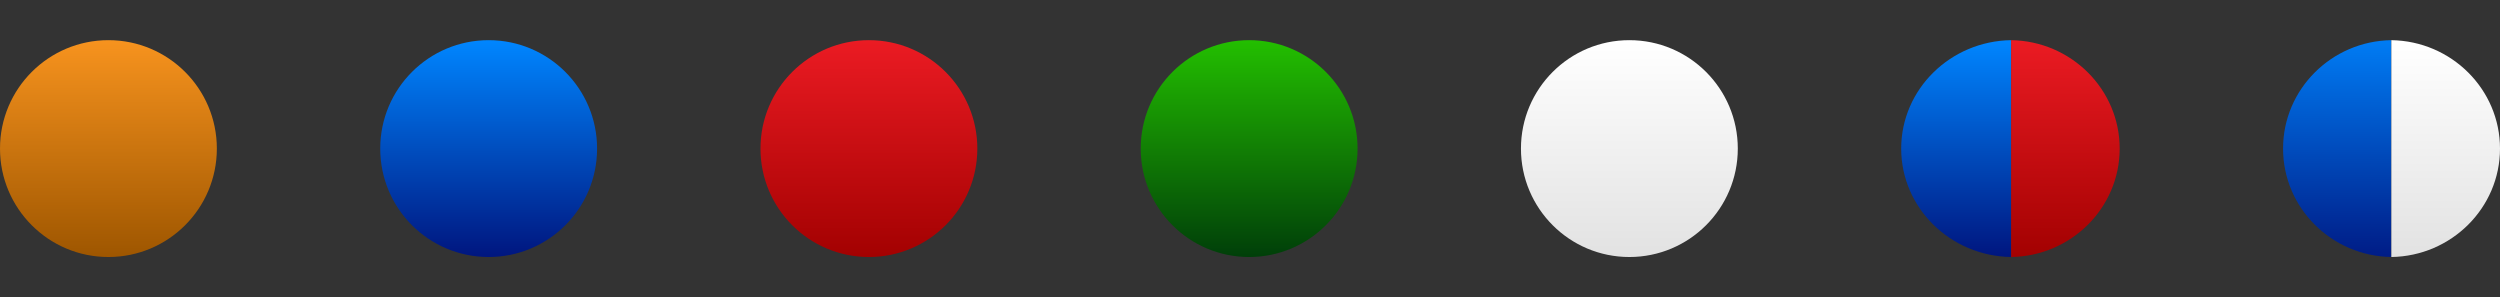 <?xml version="1.0" encoding="utf-8"?>
<!-- Generator: Adobe Illustrator 25.0.1, SVG Export Plug-In . SVG Version: 6.00 Build 0)  -->
<svg version="1.1" id="Layer_1" xmlns="http://www.w3.org/2000/svg" xmlns:xlink="http://www.w3.org/1999/xlink" x="0px" y="0px"
	 viewBox="0 0 218.726 26" style="enable-background:new 0 0 218.726 26;" xml:space="preserve">
<rect x="0" y="0" width="218.726" height="26" fill="#333333" stroke="none"/>
<style type="text/css">
	.st0{fill:url(#SVGID_1_);}
	.st1{fill:url(#SVGID_2_);}
	.st2{fill:url(#SVGID_3_);}
	.st3{fill:url(#SVGID_4_);}
	.st4{fill:url(#SVGID_5_);}
	.st5{fill:url(#SVGID_6_);}
	.st6{fill:#919699;}
	.st7{fill:url(#SVGID_7_);}
	.st8{fill:url(#SVGID_8_);}
	.st9{fill:url(#SVGID_9_);}
	.st10{fill:url(#SVGID_10_);}
	.st11{fill:url(#SVGID_11_);}
	.st12{fill:url(#SVGID_12_);}
	.st13{fill:url(#SVGID_13_);}
	.st14{fill:url(#SVGID_14_);}
	.st15{fill:url(#SVGID_15_);}
	.st16{fill:url(#SVGID_16_);}
	.st17{fill:url(#SVGID_17_);}
	.st18{fill:url(#SVGID_18_);}
	.st19{fill:url(#SVGID_19_);}
	.st20{fill:url(#SVGID_20_);}
	.st21{fill:url(#SVGID_21_);}
	.st22{fill:url(#SVGID_22_);}
	.st23{fill:url(#SVGID_23_);}
	.st24{fill:url(#SVGID_24_);}
	.st25{fill:url(#SVGID_25_);}
	.st26{fill:url(#SVGID_26_);}
	.st27{fill:url(#SVGID_27_);}
	.st28{fill:url(#SVGID_28_);}
	.st29{fill:url(#SVGID_29_);}
	.st30{fill:url(#SVGID_30_);}
	.st31{fill:url(#SVGID_31_);}
	.st32{fill:url(#SVGID_32_);}
	.st33{fill:url(#SVGID_33_);}
	.st34{fill:url(#SVGID_34_);}
	.st35{fill:url(#SVGID_35_);}
	.st36{fill:url(#SVGID_36_);}
	.st37{fill:url(#SVGID_37_);}
	.st38{fill:url(#SVGID_38_);}
	.st39{fill:url(#SVGID_39_);}
	.st40{fill:url(#SVGID_40_);}
	.st41{fill:url(#SVGID_41_);}
	.st42{fill:url(#SVGID_42_);}
	.st43{fill:url(#SVGID_43_);}
	.st44{fill:url(#SVGID_44_);}
	.st45{fill:url(#SVGID_45_);}
	.st46{fill:url(#SVGID_46_);}
	.st47{fill:url(#SVGID_47_);}
	.st48{fill:url(#SVGID_48_);}
	.st49{fill:url(#SVGID_49_);}
	.st50{fill:url(#SVGID_50_);}
	.st51{fill:url(#SVGID_51_);}
	.st52{fill:url(#SVGID_52_);}
	.st53{fill:url(#SVGID_53_);}
	.st54{fill:url(#SVGID_54_);}
	.st55{fill:url(#SVGID_55_);}
	.st56{fill:url(#SVGID_56_);}
	.st57{fill:url(#SVGID_57_);}
	.st58{fill:url(#SVGID_58_);}
	.st59{fill:url(#SVGID_59_);}
	.st60{fill:url(#SVGID_60_);}
	.st61{fill:url(#SVGID_61_);}
	.st62{fill:url(#SVGID_62_);}
</style>
<g>
	<g>
		<linearGradient id="SVGID_1_" gradientUnits="userSpaceOnUse" x1="171.145" y1="22.486" x2="171.145" y2="3.514">
			<stop  offset="0" style="stop-color:#00167F"/>
			<stop  offset="1" style="stop-color:#0086FF"/>
		</linearGradient>
		<path class="st0" d="M166.336,13c0,5.185,4.301,9.409,9.617,9.486V3.514
			C170.637,3.591,166.336,7.815,166.336,13z"/>
	</g>
	<g>
		<linearGradient id="SVGID_2_" gradientUnits="userSpaceOnUse" x1="180.702" y1="22.486" x2="180.702" y2="3.514">
			<stop  offset="0" style="stop-color:#A30101"/>
			<stop  offset="1" style="stop-color:#EB1B23"/>
		</linearGradient>
		<path class="st1" d="M175.954,3.514v18.972c5.25-0.077,9.497-4.301,9.497-9.486
			S181.204,3.591,175.954,3.514z"/>
	</g>
</g>
<g>
	<linearGradient id="SVGID_3_" gradientUnits="userSpaceOnUse" x1="204.483" y1="22.486" x2="204.483" y2="3.514">
		<stop  offset="0" style="stop-color:#001C86"/>
		<stop  offset="1" style="stop-color:#007CF4"/>
	</linearGradient>
	<path class="st2" d="M199.746,13c0,5.185,4.237,9.409,9.474,9.486V3.514
		C203.983,3.591,199.746,7.815,199.746,13z"/>
	<g>
		<linearGradient id="SVGID_4_" gradientUnits="userSpaceOnUse" x1="213.973" y1="22.486" x2="213.973" y2="3.514">
			<stop  offset="0" style="stop-color:#E2E2E2"/>
			<stop  offset="1" style="stop-color:#FFFFFF"/>
		</linearGradient>
		<path class="st3" d="M209.22,3.514v18.972c5.255-0.077,9.506-4.301,9.506-9.486
			S214.474,3.591,209.22,3.514z"/>
	</g>
</g>
<g>
	<linearGradient id="SVGID_5_" gradientUnits="userSpaceOnUse" x1="9.486" y1="22.486" x2="9.486" y2="3.514">
		<stop  offset="0" style="stop-color:#9E5600"/>
		<stop  offset="1" style="stop-color:#F7931E"/>
	</linearGradient>
	<circle class="st4" cx="9.486" cy="13" r="9.486"/>
</g>
<g>
	<linearGradient id="SVGID_6_" gradientUnits="userSpaceOnUse" x1="42.753" y1="22.486" x2="42.753" y2="3.514">
		<stop  offset="0" style="stop-color:#00167F"/>
		<stop  offset="1" style="stop-color:#0086FF"/>
	</linearGradient>
	<circle class="st5" cx="42.753" cy="13" r="9.486"/>
</g>
<g>
	<linearGradient id="SVGID_7_" gradientUnits="userSpaceOnUse" x1="76.021" y1="22.486" x2="76.021" y2="3.514">
		<stop  offset="0" style="stop-color:#A30101"/>
		<stop  offset="1" style="stop-color:#EB1B23"/>
	</linearGradient>
	<circle class="st7" cx="76.021" cy="13" r="9.486"/>
</g>
<g>
	<linearGradient id="SVGID_8_" gradientUnits="userSpaceOnUse" x1="109.288" y1="22.486" x2="109.288" y2="3.514">
		<stop  offset="0" style="stop-color:#003F09"/>
		<stop  offset="1" style="stop-color:#23BF00"/>
	</linearGradient>
	<circle class="st8" cx="109.288" cy="13" r="9.486"/>
</g>
<g>
	<linearGradient id="SVGID_9_" gradientUnits="userSpaceOnUse" x1="142.555" y1="22.486" x2="142.555" y2="3.514">
		<stop  offset="0" style="stop-color:#E2E2E2"/>
		<stop  offset="1" style="stop-color:#FFFFFF"/>
	</linearGradient>
	<circle class="st9" cx="142.555" cy="13" r="9.486"/>
</g>
</svg>

